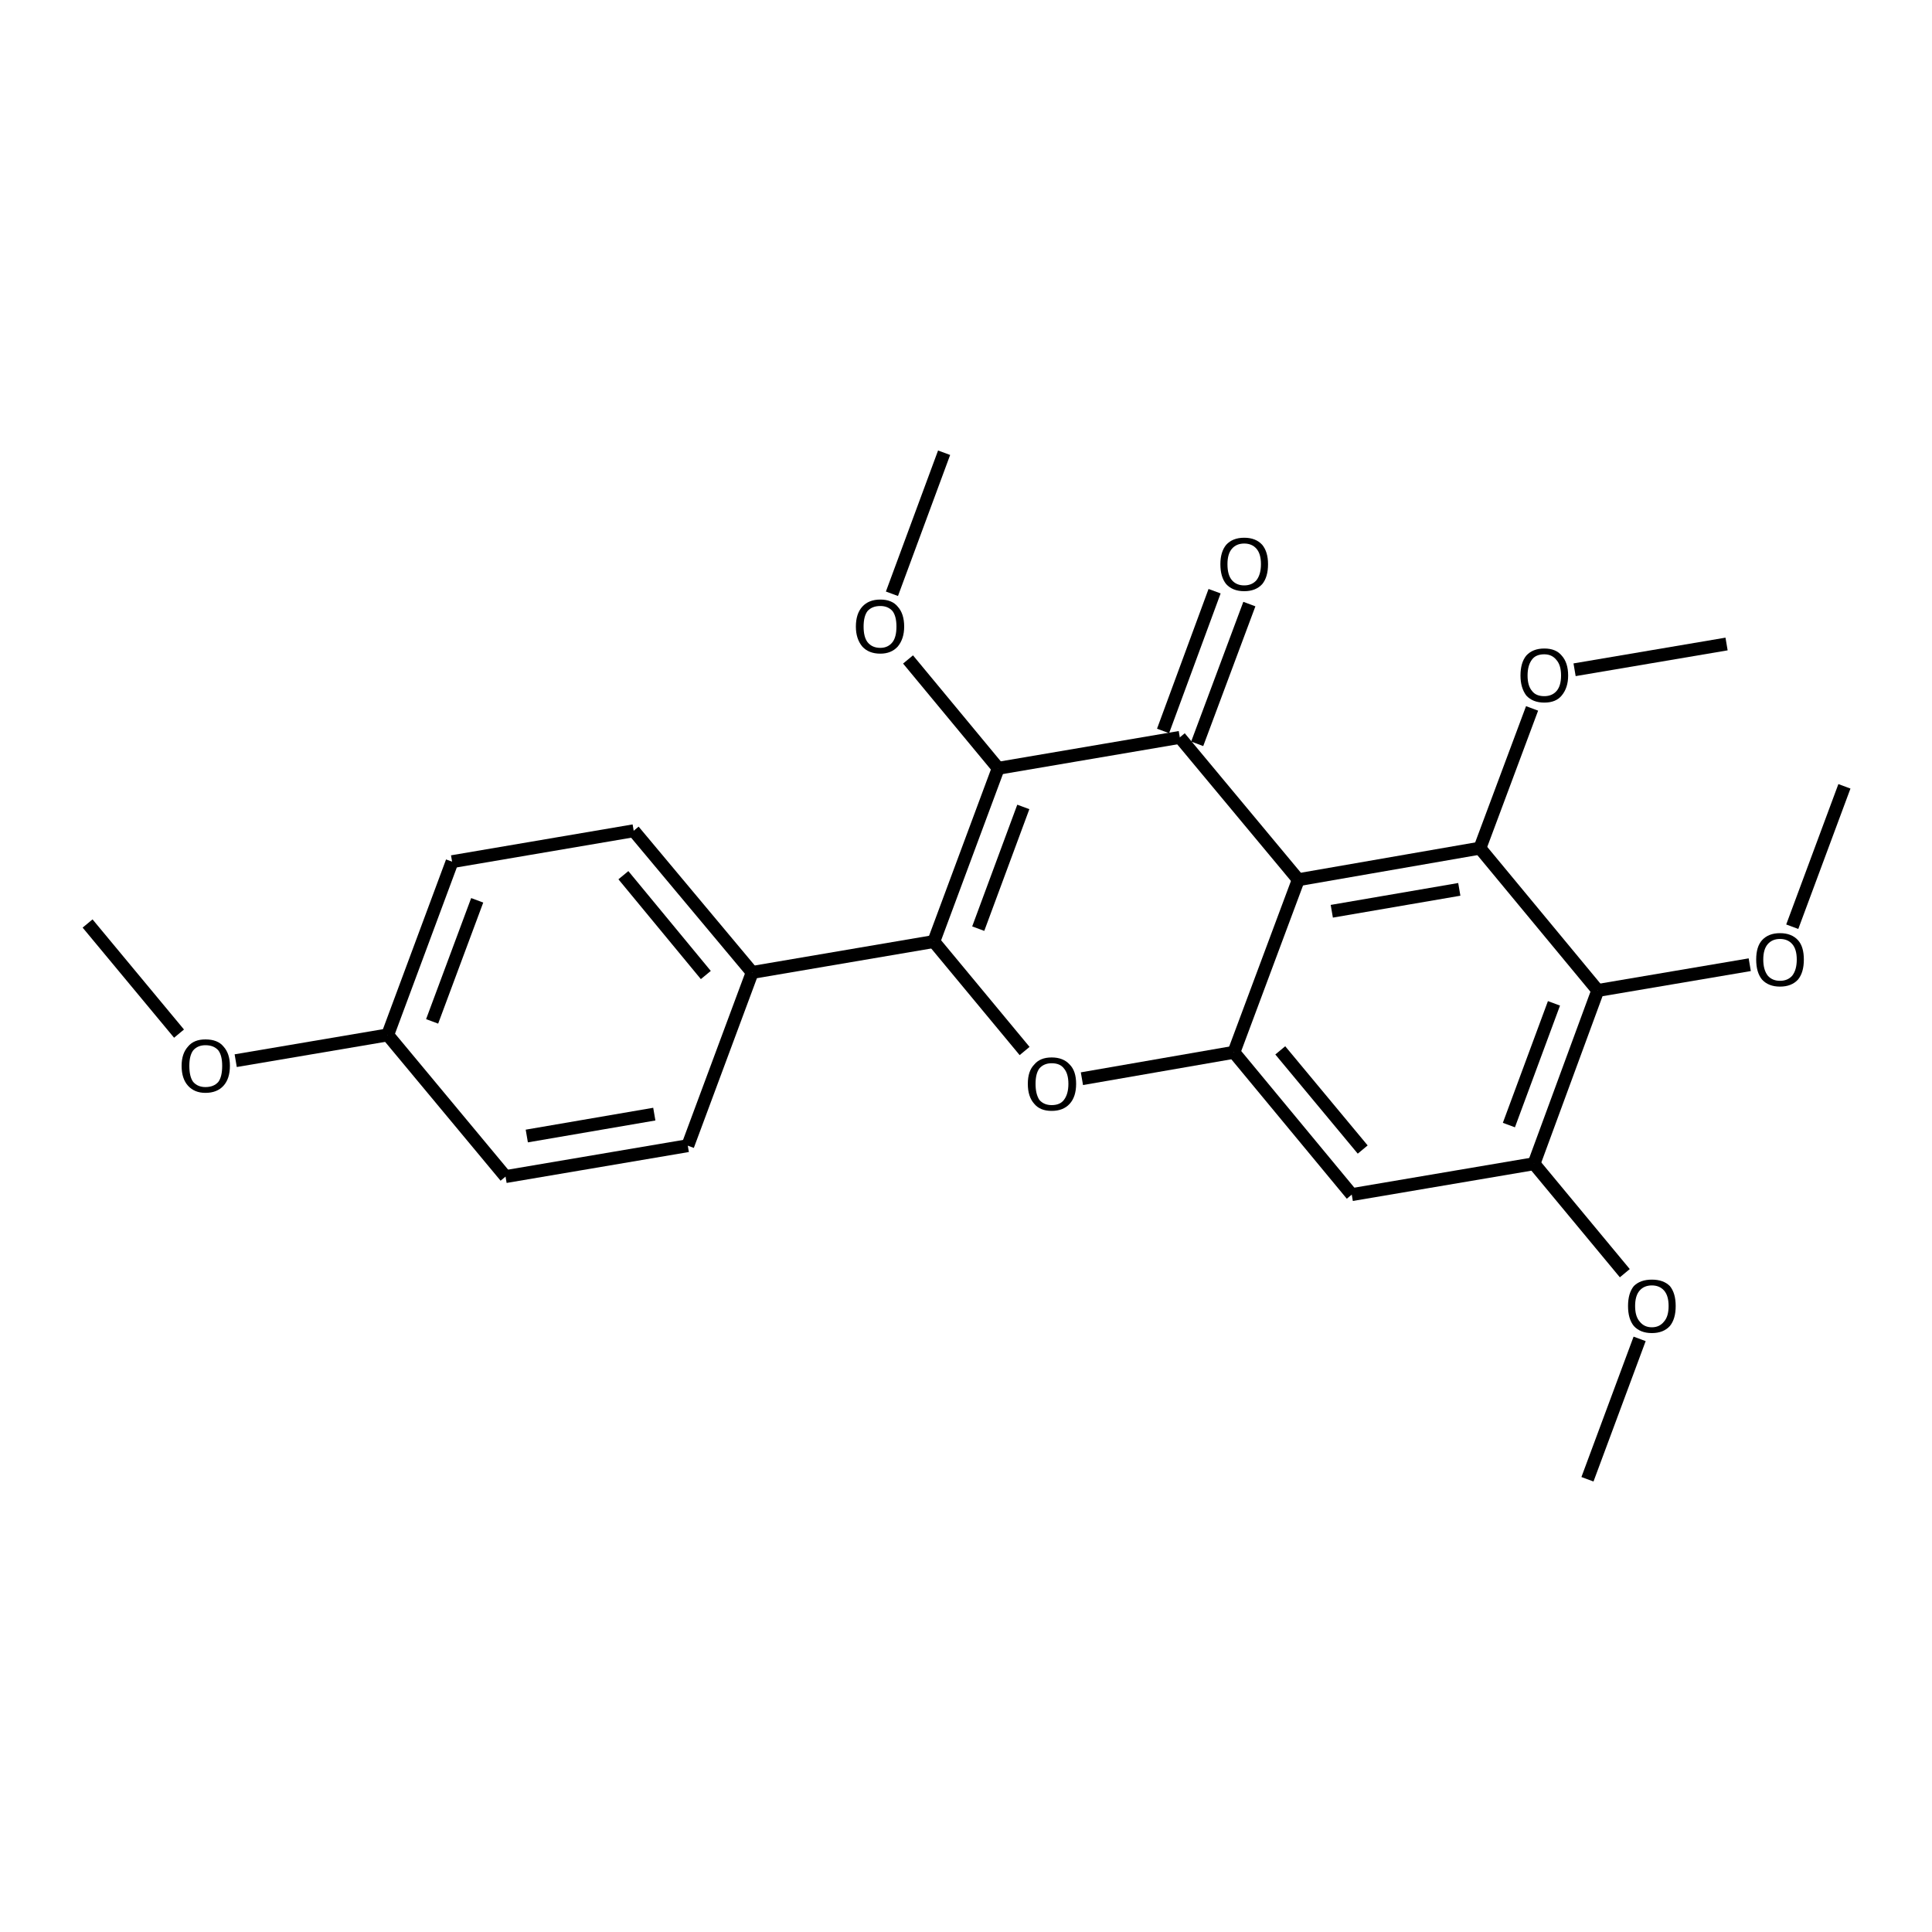 <?xml version='1.0' encoding='iso-8859-1'?>
<svg version='1.1' baseProfile='full'
              xmlns='http://www.w3.org/2000/svg'
                      xmlns:rdkit='http://www.rdkit.org/xml'
                      xmlns:xlink='http://www.w3.org/1999/xlink'
                  xml:space='preserve'
width='300px' height='300px' viewBox='0 0 300 300'>
<!-- END OF HEADER -->
<path class='bond-0 atom-0 atom-1' d='M 13.6,143.4 L 27.8,160.5' style='fill:none;fill-rule:evenodd;stroke:#000000;stroke-width:2.0px;stroke-linecap:butt;stroke-linejoin:miter;stroke-opacity:1' />
<path class='bond-1 atom-1 atom-2' d='M 36.6,164.7 L 60.2,160.7' style='fill:none;fill-rule:evenodd;stroke:#000000;stroke-width:2.0px;stroke-linecap:butt;stroke-linejoin:miter;stroke-opacity:1' />
<path class='bond-2 atom-2 atom-3' d='M 60.2,160.7 L 70.2,133.8' style='fill:none;fill-rule:evenodd;stroke:#000000;stroke-width:2.0px;stroke-linecap:butt;stroke-linejoin:miter;stroke-opacity:1' />
<path class='bond-2 atom-2 atom-3' d='M 67.1,158.6 L 74.1,139.8' style='fill:none;fill-rule:evenodd;stroke:#000000;stroke-width:2.0px;stroke-linecap:butt;stroke-linejoin:miter;stroke-opacity:1' />
<path class='bond-3 atom-3 atom-4' d='M 70.2,133.8 L 98.4,129.0' style='fill:none;fill-rule:evenodd;stroke:#000000;stroke-width:2.0px;stroke-linecap:butt;stroke-linejoin:miter;stroke-opacity:1' />
<path class='bond-4 atom-4 atom-5' d='M 98.4,129.0 L 116.8,151.0' style='fill:none;fill-rule:evenodd;stroke:#000000;stroke-width:2.0px;stroke-linecap:butt;stroke-linejoin:miter;stroke-opacity:1' />
<path class='bond-4 atom-4 atom-5' d='M 96.8,135.9 L 109.6,151.4' style='fill:none;fill-rule:evenodd;stroke:#000000;stroke-width:2.0px;stroke-linecap:butt;stroke-linejoin:miter;stroke-opacity:1' />
<path class='bond-5 atom-5 atom-6' d='M 116.8,151.0 L 106.8,177.9' style='fill:none;fill-rule:evenodd;stroke:#000000;stroke-width:2.0px;stroke-linecap:butt;stroke-linejoin:miter;stroke-opacity:1' />
<path class='bond-6 atom-6 atom-7' d='M 106.8,177.9 L 78.5,182.7' style='fill:none;fill-rule:evenodd;stroke:#000000;stroke-width:2.0px;stroke-linecap:butt;stroke-linejoin:miter;stroke-opacity:1' />
<path class='bond-6 atom-6 atom-7' d='M 101.6,173.0 L 81.8,176.4' style='fill:none;fill-rule:evenodd;stroke:#000000;stroke-width:2.0px;stroke-linecap:butt;stroke-linejoin:miter;stroke-opacity:1' />
<path class='bond-7 atom-5 atom-8' d='M 116.8,151.0 L 145.0,146.2' style='fill:none;fill-rule:evenodd;stroke:#000000;stroke-width:2.0px;stroke-linecap:butt;stroke-linejoin:miter;stroke-opacity:1' />
<path class='bond-8 atom-8 atom-9' d='M 145.0,146.2 L 159.1,163.2' style='fill:none;fill-rule:evenodd;stroke:#000000;stroke-width:2.0px;stroke-linecap:butt;stroke-linejoin:miter;stroke-opacity:1' />
<path class='bond-9 atom-9 atom-10' d='M 168.0,167.5 L 191.6,163.4' style='fill:none;fill-rule:evenodd;stroke:#000000;stroke-width:2.0px;stroke-linecap:butt;stroke-linejoin:miter;stroke-opacity:1' />
<path class='bond-10 atom-10 atom-11' d='M 191.6,163.4 L 209.9,185.5' style='fill:none;fill-rule:evenodd;stroke:#000000;stroke-width:2.0px;stroke-linecap:butt;stroke-linejoin:miter;stroke-opacity:1' />
<path class='bond-10 atom-10 atom-11' d='M 198.8,163.1 L 211.6,178.5' style='fill:none;fill-rule:evenodd;stroke:#000000;stroke-width:2.0px;stroke-linecap:butt;stroke-linejoin:miter;stroke-opacity:1' />
<path class='bond-11 atom-11 atom-12' d='M 209.9,185.5 L 238.2,180.7' style='fill:none;fill-rule:evenodd;stroke:#000000;stroke-width:2.0px;stroke-linecap:butt;stroke-linejoin:miter;stroke-opacity:1' />
<path class='bond-12 atom-12 atom-13' d='M 238.2,180.7 L 252.3,197.7' style='fill:none;fill-rule:evenodd;stroke:#000000;stroke-width:2.0px;stroke-linecap:butt;stroke-linejoin:miter;stroke-opacity:1' />
<path class='bond-13 atom-13 atom-14' d='M 254.6,207.9 L 246.5,229.7' style='fill:none;fill-rule:evenodd;stroke:#000000;stroke-width:2.0px;stroke-linecap:butt;stroke-linejoin:miter;stroke-opacity:1' />
<path class='bond-14 atom-12 atom-15' d='M 238.2,180.7 L 248.1,153.8' style='fill:none;fill-rule:evenodd;stroke:#000000;stroke-width:2.0px;stroke-linecap:butt;stroke-linejoin:miter;stroke-opacity:1' />
<path class='bond-14 atom-12 atom-15' d='M 234.3,174.7 L 241.3,155.8' style='fill:none;fill-rule:evenodd;stroke:#000000;stroke-width:2.0px;stroke-linecap:butt;stroke-linejoin:miter;stroke-opacity:1' />
<path class='bond-15 atom-15 atom-16' d='M 248.1,153.8 L 229.8,131.7' style='fill:none;fill-rule:evenodd;stroke:#000000;stroke-width:2.0px;stroke-linecap:butt;stroke-linejoin:miter;stroke-opacity:1' />
<path class='bond-16 atom-16 atom-17' d='M 229.8,131.7 L 201.6,136.6' style='fill:none;fill-rule:evenodd;stroke:#000000;stroke-width:2.0px;stroke-linecap:butt;stroke-linejoin:miter;stroke-opacity:1' />
<path class='bond-16 atom-16 atom-17' d='M 226.6,138.1 L 206.8,141.5' style='fill:none;fill-rule:evenodd;stroke:#000000;stroke-width:2.0px;stroke-linecap:butt;stroke-linejoin:miter;stroke-opacity:1' />
<path class='bond-17 atom-17 atom-18' d='M 201.6,136.6 L 183.2,114.5' style='fill:none;fill-rule:evenodd;stroke:#000000;stroke-width:2.0px;stroke-linecap:butt;stroke-linejoin:miter;stroke-opacity:1' />
<path class='bond-18 atom-18 atom-19' d='M 180.6,113.5 L 188.6,91.8' style='fill:none;fill-rule:evenodd;stroke:#000000;stroke-width:2.0px;stroke-linecap:butt;stroke-linejoin:miter;stroke-opacity:1' />
<path class='bond-18 atom-18 atom-19' d='M 185.9,115.5 L 194.0,93.8' style='fill:none;fill-rule:evenodd;stroke:#000000;stroke-width:2.0px;stroke-linecap:butt;stroke-linejoin:miter;stroke-opacity:1' />
<path class='bond-19 atom-18 atom-20' d='M 183.2,114.5 L 155.0,119.3' style='fill:none;fill-rule:evenodd;stroke:#000000;stroke-width:2.0px;stroke-linecap:butt;stroke-linejoin:miter;stroke-opacity:1' />
<path class='bond-20 atom-20 atom-21' d='M 155.0,119.3 L 141.0,102.4' style='fill:none;fill-rule:evenodd;stroke:#000000;stroke-width:2.0px;stroke-linecap:butt;stroke-linejoin:miter;stroke-opacity:1' />
<path class='bond-21 atom-21 atom-22' d='M 138.5,92.2 L 146.6,70.3' style='fill:none;fill-rule:evenodd;stroke:#000000;stroke-width:2.0px;stroke-linecap:butt;stroke-linejoin:miter;stroke-opacity:1' />
<path class='bond-22 atom-16 atom-23' d='M 229.8,131.7 L 237.9,110.0' style='fill:none;fill-rule:evenodd;stroke:#000000;stroke-width:2.0px;stroke-linecap:butt;stroke-linejoin:miter;stroke-opacity:1' />
<path class='bond-23 atom-23 atom-24' d='M 244.5,104.0 L 268.1,100.0' style='fill:none;fill-rule:evenodd;stroke:#000000;stroke-width:2.0px;stroke-linecap:butt;stroke-linejoin:miter;stroke-opacity:1' />
<path class='bond-24 atom-15 atom-25' d='M 248.1,153.8 L 271.7,149.8' style='fill:none;fill-rule:evenodd;stroke:#000000;stroke-width:2.0px;stroke-linecap:butt;stroke-linejoin:miter;stroke-opacity:1' />
<path class='bond-25 atom-25 atom-26' d='M 278.3,143.9 L 286.4,122.1' style='fill:none;fill-rule:evenodd;stroke:#000000;stroke-width:2.0px;stroke-linecap:butt;stroke-linejoin:miter;stroke-opacity:1' />
<path class='bond-26 atom-7 atom-2' d='M 78.5,182.7 L 60.2,160.7' style='fill:none;fill-rule:evenodd;stroke:#000000;stroke-width:2.0px;stroke-linecap:butt;stroke-linejoin:miter;stroke-opacity:1' />
<path class='bond-27 atom-20 atom-8' d='M 155.0,119.3 L 145.0,146.2' style='fill:none;fill-rule:evenodd;stroke:#000000;stroke-width:2.0px;stroke-linecap:butt;stroke-linejoin:miter;stroke-opacity:1' />
<path class='bond-27 atom-20 atom-8' d='M 158.9,125.3 L 151.9,144.2' style='fill:none;fill-rule:evenodd;stroke:#000000;stroke-width:2.0px;stroke-linecap:butt;stroke-linejoin:miter;stroke-opacity:1' />
<path class='bond-28 atom-17 atom-10' d='M 201.6,136.6 L 191.6,163.4' style='fill:none;fill-rule:evenodd;stroke:#000000;stroke-width:2.0px;stroke-linecap:butt;stroke-linejoin:miter;stroke-opacity:1' />
<path class='atom-1' d='M 28.2 165.5
Q 28.2 163.6, 29.2 162.5
Q 30.1 161.4, 31.9 161.4
Q 33.8 161.4, 34.7 162.5
Q 35.7 163.6, 35.7 165.5
Q 35.7 167.5, 34.7 168.6
Q 33.7 169.7, 31.9 169.7
Q 30.2 169.7, 29.2 168.6
Q 28.2 167.5, 28.2 165.5
M 31.9 168.8
Q 33.2 168.8, 33.9 168.0
Q 34.5 167.2, 34.5 165.5
Q 34.5 163.9, 33.9 163.1
Q 33.2 162.3, 31.9 162.3
Q 30.7 162.3, 30.0 163.1
Q 29.4 163.9, 29.4 165.5
Q 29.4 167.2, 30.0 168.0
Q 30.7 168.8, 31.9 168.8
' fill='#000000'/>
<path class='atom-9' d='M 159.6 168.3
Q 159.6 166.3, 160.6 165.3
Q 161.5 164.2, 163.3 164.2
Q 165.1 164.2, 166.1 165.3
Q 167.1 166.3, 167.1 168.3
Q 167.1 170.3, 166.1 171.4
Q 165.1 172.5, 163.3 172.5
Q 161.5 172.5, 160.6 171.4
Q 159.6 170.3, 159.6 168.3
M 163.3 171.6
Q 164.6 171.6, 165.2 170.8
Q 165.9 169.9, 165.9 168.3
Q 165.9 166.7, 165.2 165.9
Q 164.6 165.1, 163.3 165.1
Q 162.1 165.1, 161.4 165.9
Q 160.8 166.7, 160.8 168.3
Q 160.8 169.9, 161.4 170.8
Q 162.1 171.6, 163.3 171.6
' fill='#000000'/>
<path class='atom-13' d='M 252.8 202.8
Q 252.8 200.8, 253.7 199.7
Q 254.7 198.7, 256.5 198.7
Q 258.3 198.7, 259.3 199.7
Q 260.2 200.8, 260.2 202.8
Q 260.2 204.8, 259.3 205.9
Q 258.3 207.0, 256.5 207.0
Q 254.7 207.0, 253.7 205.9
Q 252.8 204.8, 252.8 202.8
M 256.5 206.1
Q 257.7 206.1, 258.4 205.2
Q 259.1 204.4, 259.1 202.8
Q 259.1 201.2, 258.4 200.4
Q 257.7 199.6, 256.5 199.6
Q 255.3 199.6, 254.6 200.4
Q 253.9 201.2, 253.9 202.8
Q 253.9 204.4, 254.6 205.2
Q 255.3 206.1, 256.5 206.1
' fill='#000000'/>
<path class='atom-19' d='M 189.5 87.6
Q 189.5 85.7, 190.4 84.6
Q 191.4 83.5, 193.2 83.5
Q 195.0 83.5, 196.0 84.6
Q 196.9 85.7, 196.9 87.6
Q 196.9 89.6, 196.0 90.7
Q 195.0 91.8, 193.2 91.8
Q 191.4 91.8, 190.4 90.7
Q 189.5 89.6, 189.5 87.6
M 193.2 90.9
Q 194.4 90.9, 195.1 90.1
Q 195.8 89.2, 195.8 87.6
Q 195.8 86.0, 195.1 85.2
Q 194.4 84.4, 193.2 84.4
Q 192.0 84.4, 191.3 85.2
Q 190.6 86.0, 190.6 87.6
Q 190.6 89.3, 191.3 90.1
Q 192.0 90.9, 193.2 90.9
' fill='#000000'/>
<path class='atom-21' d='M 132.9 97.3
Q 132.9 95.3, 133.9 94.2
Q 134.9 93.1, 136.7 93.1
Q 138.5 93.1, 139.4 94.2
Q 140.4 95.3, 140.4 97.3
Q 140.4 99.2, 139.4 100.4
Q 138.4 101.5, 136.7 101.5
Q 134.9 101.5, 133.9 100.4
Q 132.9 99.2, 132.9 97.3
M 136.7 100.6
Q 137.9 100.6, 138.6 99.7
Q 139.2 98.9, 139.2 97.3
Q 139.2 95.7, 138.6 94.9
Q 137.9 94.1, 136.7 94.1
Q 135.4 94.1, 134.7 94.9
Q 134.1 95.7, 134.1 97.3
Q 134.1 98.9, 134.7 99.7
Q 135.4 100.6, 136.7 100.6
' fill='#000000'/>
<path class='atom-23' d='M 236.1 104.9
Q 236.1 102.9, 237.0 101.8
Q 238.0 100.7, 239.8 100.7
Q 241.6 100.7, 242.5 101.8
Q 243.5 102.9, 243.5 104.9
Q 243.5 106.8, 242.5 108.0
Q 241.6 109.1, 239.8 109.1
Q 238.0 109.1, 237.0 108.0
Q 236.1 106.8, 236.1 104.9
M 239.8 108.1
Q 241.0 108.1, 241.7 107.3
Q 242.4 106.5, 242.4 104.9
Q 242.4 103.3, 241.7 102.5
Q 241.0 101.6, 239.8 101.6
Q 238.5 101.6, 237.9 102.4
Q 237.2 103.3, 237.2 104.9
Q 237.2 106.5, 237.9 107.3
Q 238.5 108.1, 239.8 108.1
' fill='#000000'/>
<path class='atom-25' d='M 272.7 149.0
Q 272.7 147.0, 273.6 146.0
Q 274.6 144.9, 276.4 144.9
Q 278.2 144.9, 279.2 146.0
Q 280.1 147.0, 280.1 149.0
Q 280.1 151.0, 279.2 152.1
Q 278.2 153.2, 276.4 153.2
Q 274.6 153.2, 273.6 152.1
Q 272.7 151.0, 272.7 149.0
M 276.4 152.3
Q 277.6 152.3, 278.3 151.5
Q 279.0 150.6, 279.0 149.0
Q 279.0 147.4, 278.3 146.6
Q 277.6 145.8, 276.4 145.8
Q 275.2 145.8, 274.5 146.6
Q 273.8 147.4, 273.8 149.0
Q 273.8 150.6, 274.5 151.5
Q 275.2 152.3, 276.4 152.3
' fill='#000000'/>
</svg>
